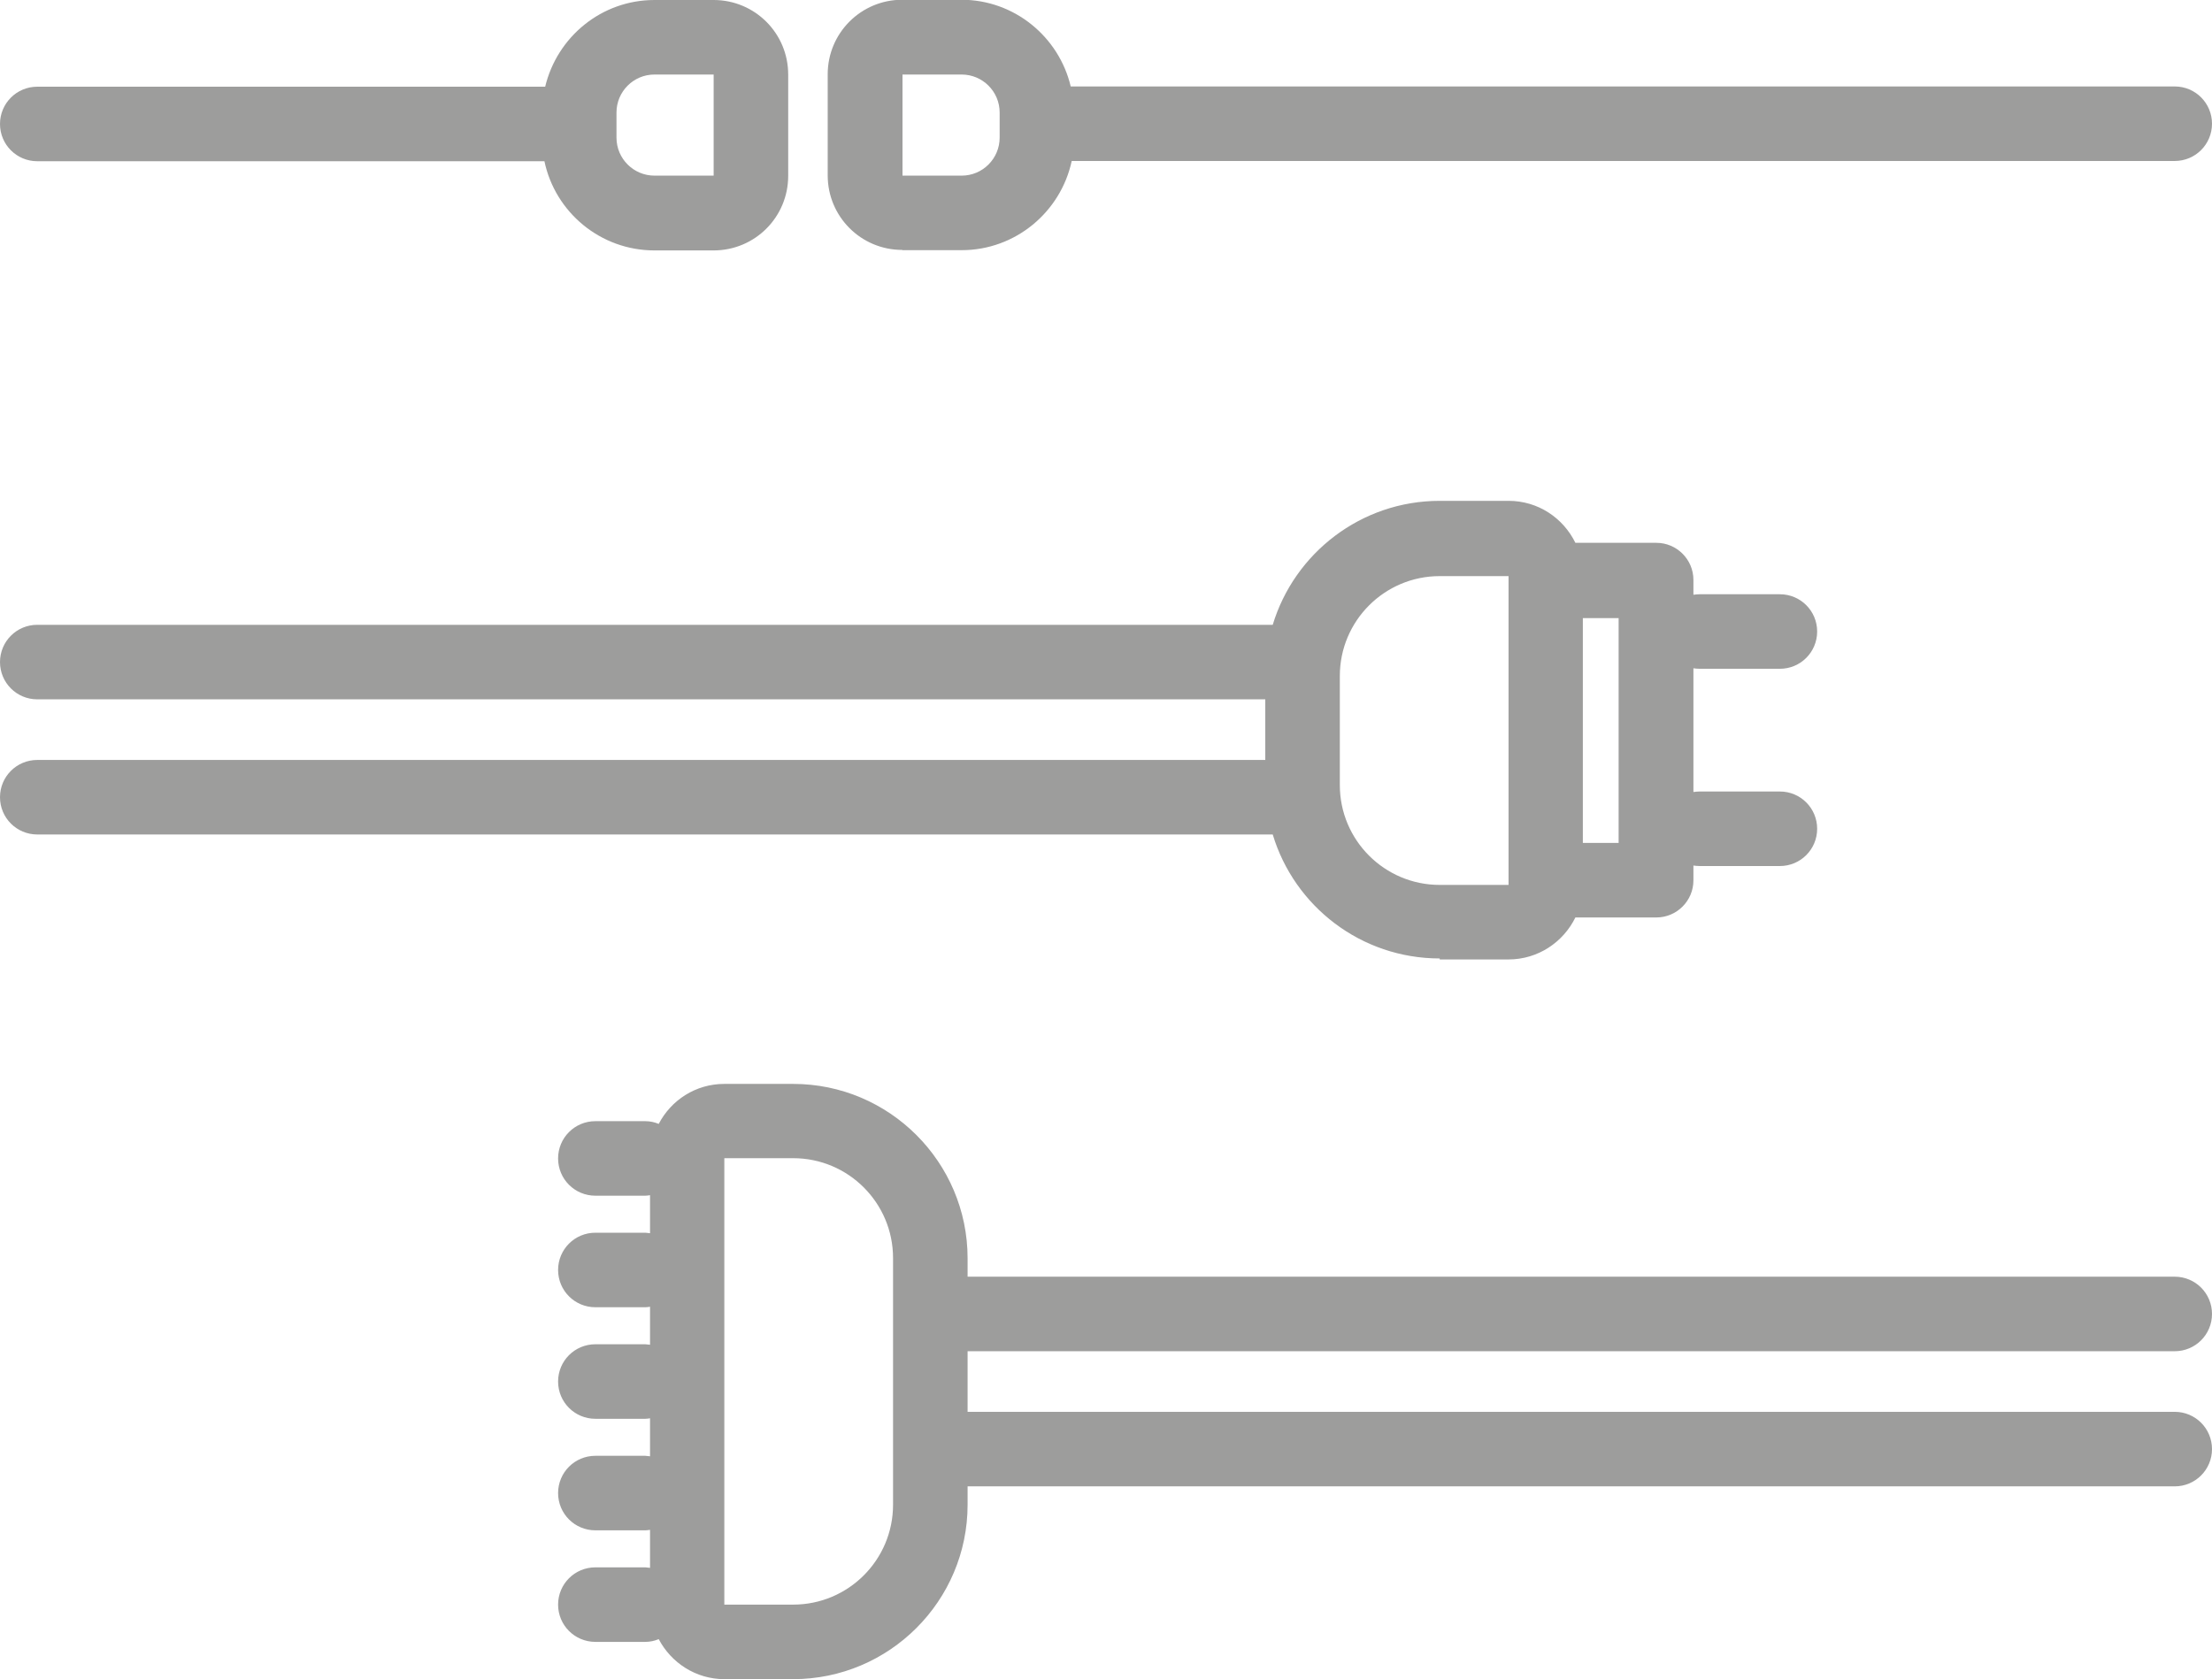 <?xml version="1.0" encoding="utf-8"?><svg id="Ebene_1" viewBox="0 0 89.02 67.59" xmlns="http://www.w3.org/2000/svg" xmlns:xlink="http://www.w3.org/1999/xlink"><defs><style type="text/css"><![CDATA[.cls-1{fill:#9d9d9c;}]]>.cls-1{fill:#9d9d9c;}</style></defs><path class="cls-1" d="m1.5,6.49h20.41c.43,2.05,2.25,3.59,4.43,3.59h2.38c1.66,0,3-1.34,3-3V3c0-1.66-1.34-3-3-3h-2.38c-2.14,0-3.92,1.49-4.4,3.49H1.5c-.83,0-1.5.67-1.5,1.5s.67,1.5,1.5,1.5Zm23.31-1.96c0-.84.68-1.53,1.53-1.53h2.38v4.07h-2.38c-.84,0-1.53-.68-1.53-1.53v-1.01Z" /><path class="cls-1" d="m36.32,10.07h2.38c2.17,0,3.99-1.54,4.43-3.59h44.39c.83,0,1.5-.67,1.5-1.5s-.67-1.5-1.5-1.5h-44.43c-.47-1.99-2.26-3.49-4.4-3.49h-2.38c-1.66,0-3,1.34-3,3v4.07c0,1.66,1.34,3,3,3Zm0-7.07h2.38c.84,0,1.53.68,1.53,1.53v1.01c0,.84-.68,1.53-1.53,1.53h-2.38V3Z" /><path class="cls-1" d="m57.94,38.62h2.77c1.18,0,2.2-.69,2.69-1.69h3.26c.82,0,1.49-.67,1.49-1.49v-.6c.08.01.16.02.25.02h3.23c.83,0,1.5-.67,1.5-1.5s-.67-1.5-1.5-1.5h-3.23c-.08,0-.17.01-.25.02v-4.98c.08.01.16.02.25.02h3.23c.83,0,1.5-.67,1.5-1.5s-.67-1.5-1.5-1.5h-3.23c-.08,0-.17.01-.25.02v-.6c0-.82-.67-1.49-1.49-1.49h-3.26c-.49-1-1.5-1.69-2.69-1.69h-2.77c-3.17,0-5.85,2.11-6.72,4.99H1.5c-.83,0-1.5.67-1.5,1.5s.67,1.5,1.5,1.5h49.42v2.44H1.5c-.83,0-1.5.67-1.5,1.5s.67,1.5,1.5,1.5h49.72c.87,2.89,3.55,4.99,6.72,4.99Zm7.2-4.69h-1.44v-9.05h1.44v9.05Zm-11.22-6.72c0-2.22,1.8-4.02,4.02-4.02h2.77v12.43h-2.77c-2.22,0-4.02-1.8-4.02-4.02v-4.39Z" /><path class="cls-1" d="m87.52,54.39c.83,0,1.5-.67,1.5-1.5s-.67-1.5-1.5-1.5h-48.58v-.74c0-3.87-3.15-7.02-7.02-7.02h-2.77c-1.15,0-2.14.65-2.64,1.61-.17-.07-.35-.11-.54-.11h-2.01c-.83,0-1.5.67-1.5,1.5s.67,1.5,1.5,1.5h2.01c.06,0,.12-.01.19-.02v1.53c-.06,0-.12-.02-.19-.02h-2.01c-.83,0-1.5.67-1.5,1.5s.67,1.5,1.5,1.5h2.01c.06,0,.12-.01.19-.02v1.53c-.06,0-.12-.02-.19-.02h-2.01c-.83,0-1.5.67-1.5,1.5s.67,1.5,1.5,1.5h2.01c.06,0,.12-.01.19-.02v1.53c-.06,0-.12-.02-.19-.02h-2.01c-.83,0-1.5.67-1.5,1.5s.67,1.5,1.5,1.5h2.01c.06,0,.12-.01.19-.02v1.53c-.06,0-.12-.02-.19-.02h-2.01c-.83,0-1.5.67-1.5,1.5s.67,1.5,1.5,1.5h2.01c.19,0,.37-.04.54-.11.5.95,1.49,1.61,2.64,1.61h2.77c3.87,0,7.02-3.15,7.02-7.02v-.74h48.58c.83,0,1.5-.67,1.5-1.5s-.67-1.5-1.5-1.5h-48.58v-2.44h48.58Zm-51.58,6.18c0,2.22-1.8,4.02-4.02,4.02h-2.77v-17.97h2.77c2.22,0,4.02,1.8,4.02,4.02v9.92Z" /></svg>
